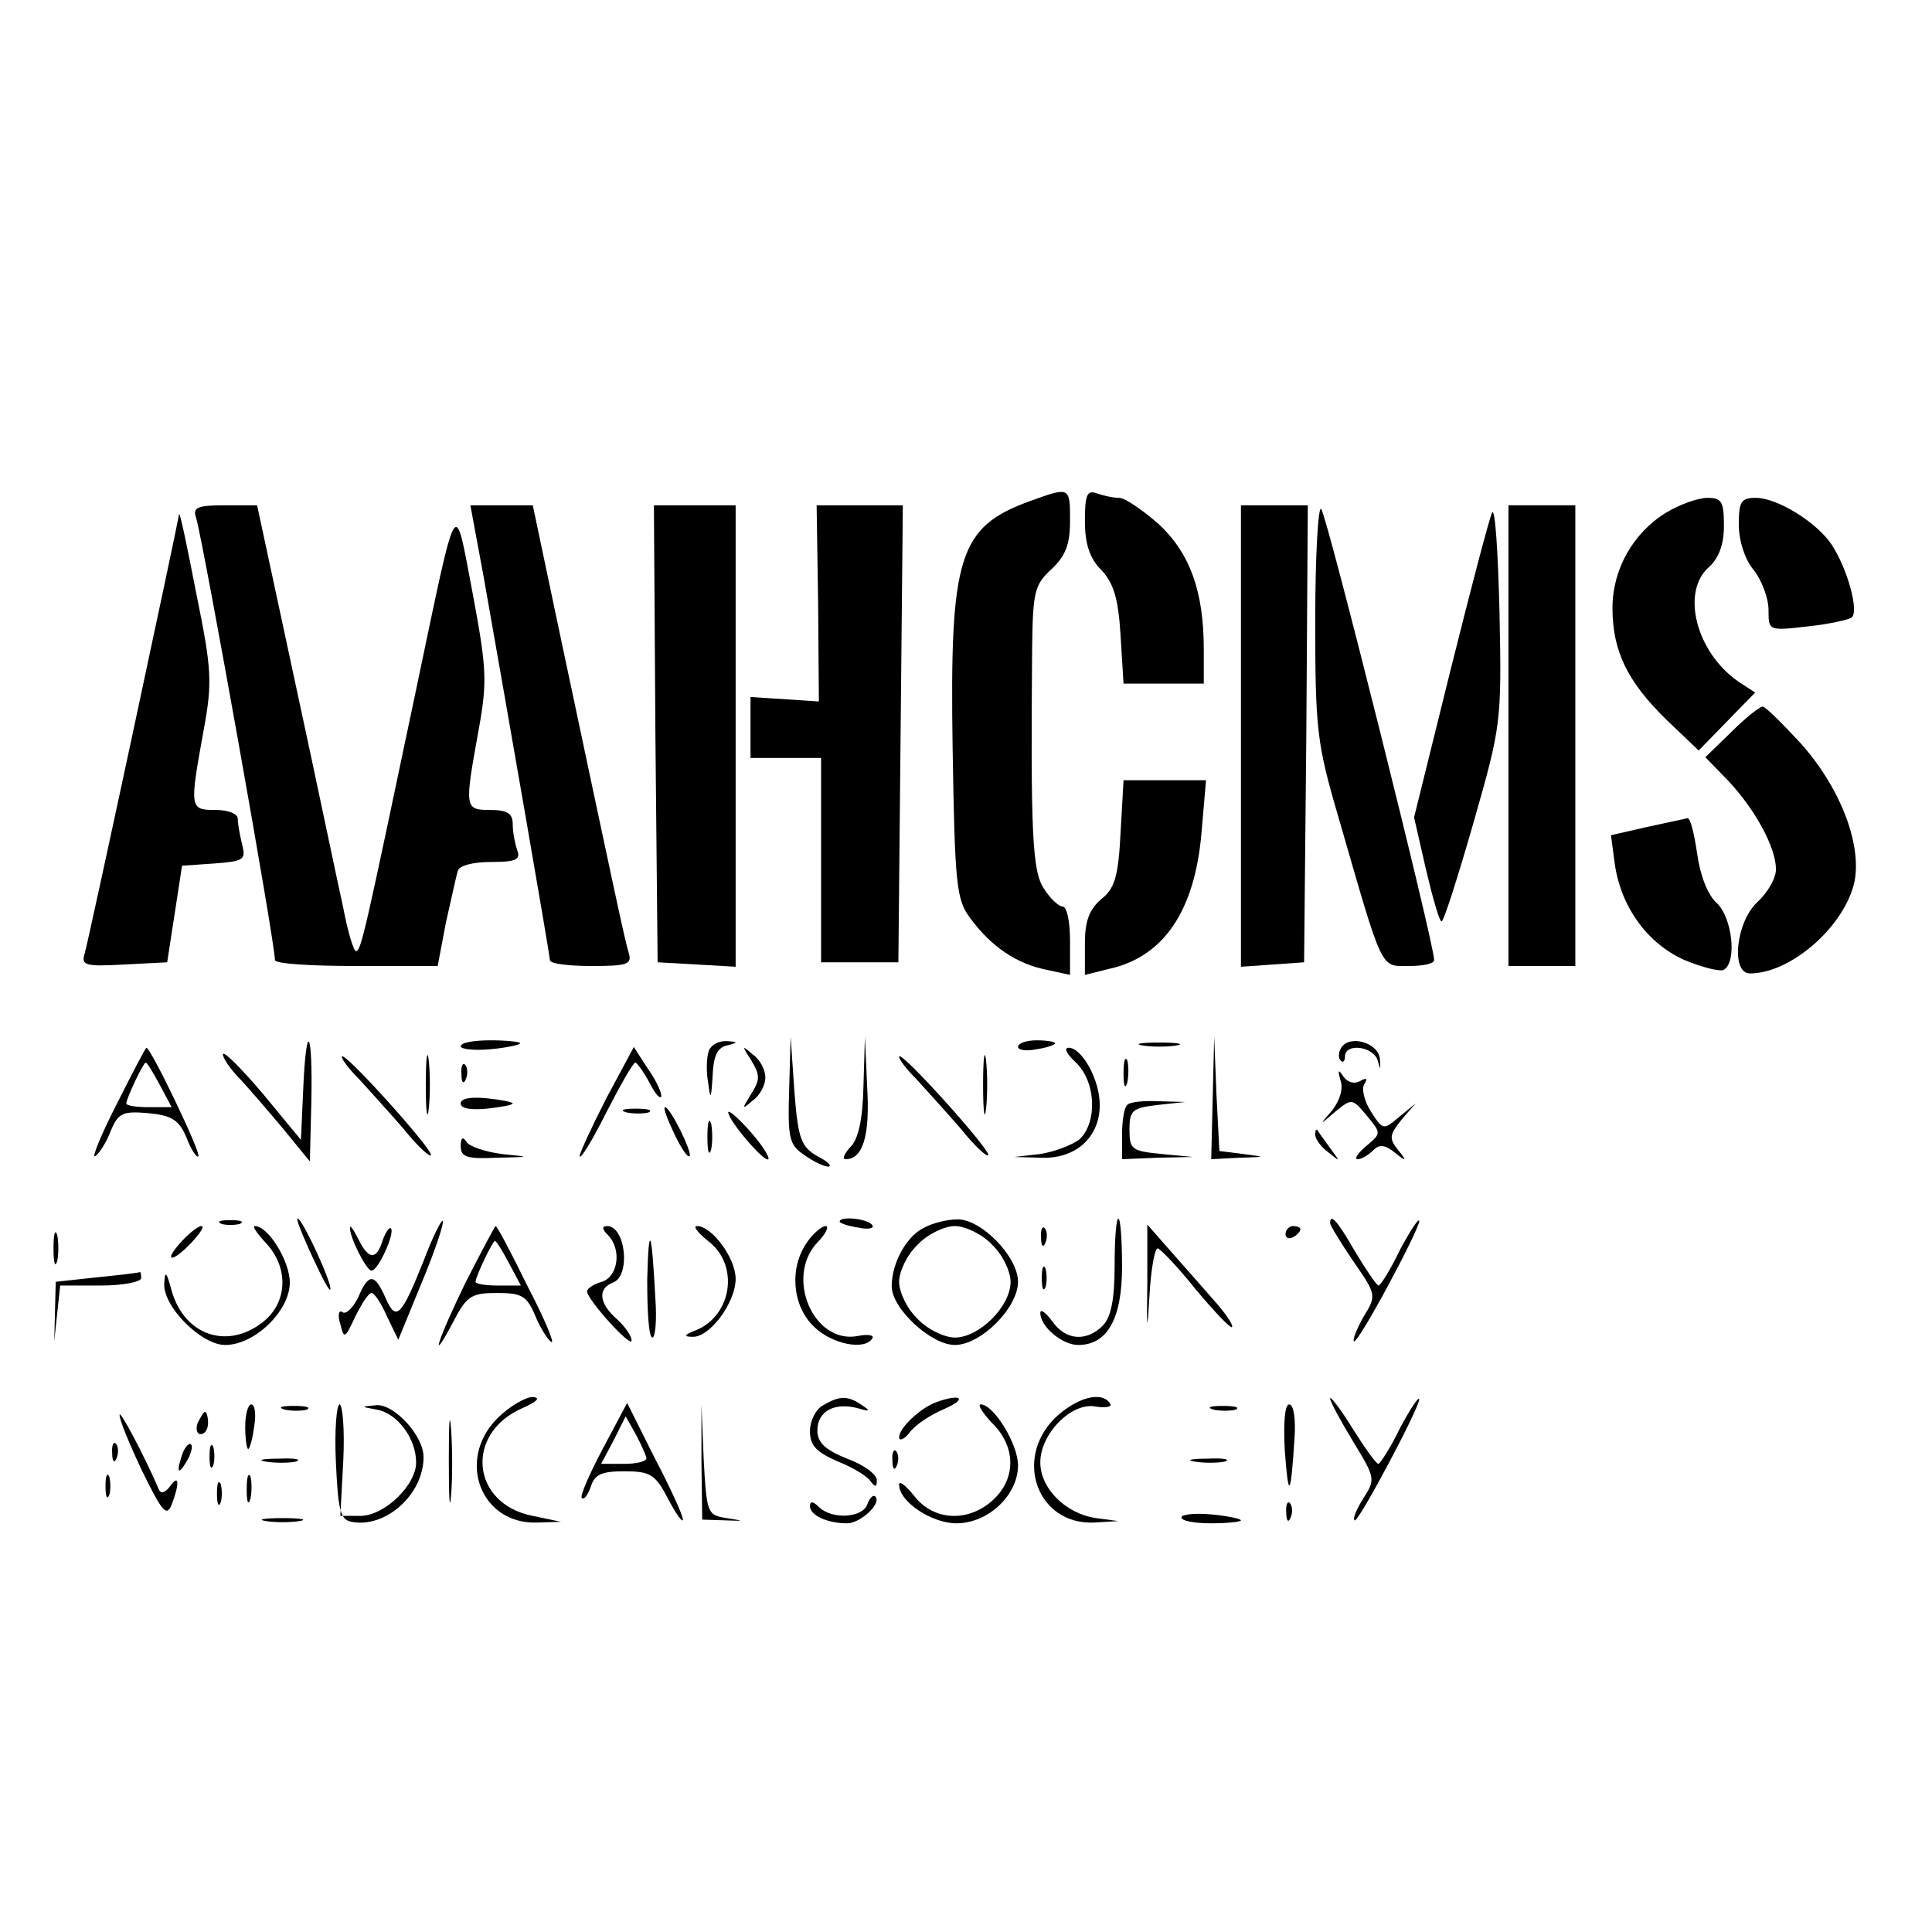<?xml version="1.0" standalone="no"?>
<!DOCTYPE svg PUBLIC "-//W3C//DTD SVG 20010904//EN"
 "http://www.w3.org/TR/2001/REC-SVG-20010904/DTD/svg10.dtd">
<svg version="1.0" xmlns="http://www.w3.org/2000/svg"
 width="260pt" height="260pt" viewBox="0 0 260 260"
 preserveAspectRatio="xMidYMid meet">
<g transform="translate(0,260) scale(0.1,-0.1)"
fill="#000000" stroke="none">
<path d="M1387 1926 c-97 -35 -109 -74 -105 -333 3 -185 5 -204 24 -229 28
-38 62 -61 102 -69 l32 -7 0 46 c0 25 -4 46 -10 46 -5 0 -17 11 -25 24 -16 23
-18 77 -16 324 1 75 3 85 26 106 19 18 25 33 25 65 0 46 0 46 -53 27z"/>
<path d="M1460 1899 c0 -30 6 -50 22 -66 17 -18 23 -39 26 -88 l4 -65 54 0 54
0 0 46 c0 79 -19 130 -61 169 -22 19 -45 35 -53 35 -8 0 -21 3 -30 6 -13 5
-16 -2 -16 -37z"/>
<path d="M2242 1910 c-44 -27 -72 -76 -72 -128 0 -58 20 -99 72 -150 l44 -42
38 39 38 39 -23 15 c-57 40 -77 121 -39 154 13 12 20 30 20 55 0 33 -3 38 -22
38 -13 0 -38 -9 -56 -20z"/>
<path d="M2340 1894 c0 -21 8 -47 20 -61 11 -14 20 -38 20 -54 0 -28 0 -28 53
-22 28 3 55 9 59 12 10 9 -6 66 -27 98 -20 30 -73 63 -102 63 -20 0 -23 -5
-23 -36z"/>
<path d="M264 1903 c11 -40 106 -571 106 -595 0 -5 49 -8 109 -8 l110 0 11 58
c7 31 14 63 16 70 2 7 20 12 45 12 33 0 40 3 35 16 -3 9 -6 24 -6 35 0 14 -7
19 -30 19 -35 0 -35 2 -16 107 12 66 11 83 -8 185 -25 130 -19 141 -76 -130
-69 -328 -74 -352 -81 -352 -3 0 -11 26 -17 58 -7 31 -35 166 -64 300 l-52
242 -43 0 c-38 0 -44 -3 -39 -17z"/>
<path d="M651 1823 c32 -181 89 -508 89 -515 0 -5 25 -8 56 -8 48 0 55 2 50
18 -5 16 -18 77 -97 450 l-32 152 -42 0 -42 0 18 -97z"/>
<path d="M882 1613 l3 -308 53 -3 52 -3 0 310 0 311 -55 0 -55 0 2 -307z"/>
<path d="M1101 1788 l1 -132 -46 3 -46 3 0 -41 0 -41 48 0 47 0 0 -137 0 -138
52 0 52 0 3 308 3 307 -58 0 -58 0 2 -132z"/>
<path d="M1670 1609 l0 -310 43 3 42 3 3 308 2 307 -45 0 -45 0 0 -311z"/>
<path d="M1770 1766 c0 -147 2 -166 31 -265 61 -211 56 -201 95 -201 19 0 34
3 34 8 1 18 -144 598 -152 607 -4 5 -8 -62 -8 -149z"/>
<path d="M2008 1910 c-4 -8 -29 -104 -56 -212 l-49 -198 16 -70 c9 -38 18 -70
21 -70 3 0 22 60 43 133 37 130 38 134 35 282 -2 83 -6 143 -10 135z"/>
<path d="M2030 1610 l0 -310 45 0 45 0 0 310 0 310 -45 0 -45 0 0 -310z"/>
<path d="M241 1908 c-3 -19 -122 -575 -127 -591 -5 -16 0 -18 53 -15 l58 3 10
65 10 65 44 3 c39 3 42 5 37 25 -3 12 -6 28 -6 35 0 7 -13 12 -30 12 -35 0
-35 2 -16 107 12 65 11 82 -10 185 -12 62 -22 110 -23 106z"/>
<path d="M2330 1615 l-35 -34 32 -33 c36 -39 63 -89 63 -118 0 -12 -11 -31
-25 -44 -29 -27 -36 -96 -10 -96 56 0 129 65 141 125 9 51 -20 126 -73 185
-25 27 -48 50 -51 49 -4 0 -23 -15 -42 -34z"/>
<path d="M1508 1479 c-3 -59 -8 -75 -26 -89 -16 -14 -22 -29 -22 -60 l0 -42
32 8 c74 16 116 78 125 184 l6 70 -55 0 -56 0 -4 -71z"/>
<path d="M2216 1487 l-48 -11 5 -38 c8 -58 44 -108 94 -130 24 -10 48 -16 53
-13 18 11 11 71 -10 90 -12 11 -22 37 -26 66 -4 27 -9 48 -13 48 -3 -1 -28 -6
-55 -12z"/>
<path d="M408 1133 l-3 -67 -52 63 c-29 34 -53 58 -53 52 0 -5 10 -20 23 -33
12 -13 38 -43 58 -67 l36 -44 2 81 c2 98 -7 110 -11 15z"/>
<path d="M573 1140 c0 -36 2 -50 4 -32 2 17 2 47 0 65 -2 17 -4 3 -4 -33z"/>
<path d="M620 1192 c0 -4 18 -6 40 -4 22 2 40 6 40 8 0 2 -18 4 -40 4 -22 0
-40 -3 -40 -8z"/>
<path d="M954 1186 c-3 -8 -4 -27 -1 -43 3 -24 4 -23 6 9 1 26 6 38 19 41 16
4 16 5 -1 6 -10 0 -20 -5 -23 -13z"/>
<path d="M1062 1133 c-2 -64 0 -74 20 -87 12 -9 27 -16 33 -16 5 1 -1 7 -15
14 -22 13 -26 23 -31 88 l-5 73 -2 -72z"/>
<path d="M1162 1138 c-1 -45 -7 -72 -18 -82 -8 -9 -11 -16 -6 -16 23 0 33 31
29 97 l-3 68 -2 -67z"/>
<path d="M1323 1140 c0 -36 2 -50 4 -32 2 17 2 47 0 65 -2 17 -4 3 -4 -33z"/>
<path d="M1370 1191 c0 -4 11 -6 25 -3 14 2 25 6 25 8 0 2 -11 4 -25 4 -14 0
-25 -4 -25 -9z"/>
<path d="M1538 1193 c12 -2 32 -2 45 0 12 2 2 4 -23 4 -25 0 -35 -2 -22 -4z"/>
<path d="M1632 1123 l-2 -83 38 2 c36 1 36 1 5 5 l-32 4 -4 77 -3 77 -2 -82z"/>
<path d="M1805 1190 c-4 -6 -4 -14 -1 -17 3 -4 6 -1 6 5 0 19 38 14 44 -5 4
-14 4 -14 3 2 -2 22 -41 33 -52 15z"/>
<path d="M157 1114 c-21 -41 -34 -73 -29 -70 5 3 15 18 21 34 10 24 16 27 50
24 32 -3 42 -9 52 -33 6 -16 14 -28 16 -25 4 4 -64 146 -70 146 -1 0 -19 -34
-40 -76z m58 26 l16 -30 -31 0 c-16 0 -30 2 -30 5 0 7 23 55 26 55 2 0 10 -13
19 -30z"/>
<path d="M816 1122 c-20 -39 -36 -74 -36 -78 1 -5 17 21 36 59 19 37 36 67 39
67 2 0 11 -12 19 -27 8 -16 15 -23 16 -18 0 6 -8 23 -19 38 l-18 28 -37 -69z"/>
<path d="M1011 1173 c12 -20 12 -26 0 -45 -13 -21 -13 -22 2 -9 10 7 17 21 17
31 0 10 -7 24 -17 31 -15 13 -15 12 -2 -8z"/>
<path d="M1448 1170 c27 -26 29 -80 5 -103 -10 -8 -34 -17 -53 -20 l-35 -4 36
-1 c46 -2 79 27 79 71 0 34 -24 77 -42 77 -7 0 -2 -9 10 -20z"/>
<path d="M460 1178 c0 -4 10 -17 23 -30 12 -13 39 -43 60 -67 20 -25 37 -40
37 -35 -1 11 -119 142 -120 132z"/>
<path d="M1210 1178 c0 -4 10 -17 23 -30 12 -13 39 -43 60 -67 20 -25 37 -40
37 -35 -1 11 -119 142 -120 132z"/>
<path d="M1512 1155 c0 -16 2 -22 5 -12 2 9 2 23 0 30 -3 6 -5 -1 -5 -18z"/>
<path d="M621 1154 c0 -11 3 -14 6 -6 3 7 2 16 -1 19 -3 4 -6 -2 -5 -13z"/>
<path d="M1804 1146 c4 -11 -1 -27 -11 -40 -18 -21 -18 -21 4 -2 22 18 23 18
42 -5 20 -24 20 -24 0 -41 -12 -10 -17 -18 -12 -18 5 0 14 5 21 12 8 8 15 8
29 -3 16 -13 17 -12 4 4 -12 15 -11 20 5 40 l19 22 -22 -18 c-21 -18 -22 -18
-38 7 -9 14 -13 31 -9 37 5 8 3 9 -6 4 -7 -4 -16 -2 -22 6 -7 11 -8 9 -4 -5z"/>
<path d="M620 1115 c0 -7 14 -9 35 -7 19 2 35 5 35 7 0 2 -16 5 -35 7 -21 2
-35 0 -35 -7z"/>
<path d="M1517 1113 c-4 -3 -7 -21 -7 -40 l0 -33 48 2 47 1 -42 4 c-40 4 -43
6 -43 33 0 26 4 29 38 33 l37 4 -36 1 c-20 1 -39 -1 -42 -5z"/>
<path d="M843 1103 c9 -2 23 -2 30 0 6 3 -1 5 -18 5 -16 0 -22 -2 -12 -5z"/>
<path d="M907 1075 c9 -19 18 -33 21 -31 4 5 -26 66 -33 66 -3 0 3 -16 12 -35z"/>
<path d="M980 1103 c1 -12 49 -68 54 -63 2 3 -9 20 -25 38 -16 18 -29 29 -29
25z"/>
<path d="M952 1070 c0 -19 2 -27 5 -17 2 9 2 25 0 35 -3 9 -5 1 -5 -18z"/>
<path d="M1770 1073 c0 -6 8 -17 18 -24 16 -13 16 -13 2 6 -8 11 -16 22 -17
24 -2 2 -3 0 -3 -6z"/>
<path d="M620 1058 c0 -15 8 -18 48 -16 47 1 47 1 7 5 -22 3 -43 10 -47 16 -5
8 -8 6 -8 -5z"/>
<path d="M298 953 c6 -2 18 -2 25 0 6 3 1 5 -13 5 -14 0 -19 -2 -12 -5z"/>
<path d="M400 959 c0 -4 11 -31 25 -60 14 -30 22 -43 19 -29 -7 26 -43 100
-44 89z"/>
<path d="M570 903 c-30 -75 -37 -82 -51 -50 -15 34 -23 34 -37 1 -7 -14 -16
-23 -21 -20 -5 4 -7 -4 -3 -16 5 -20 6 -20 20 10 9 18 18 32 22 32 4 0 13 -14
21 -32 l15 -31 32 78 c18 43 30 80 28 82 -2 2 -14 -22 -26 -54z"/>
<path d="M1130 956 c0 -2 11 -6 25 -8 13 -3 22 -1 19 3 -5 9 -44 13 -44 5z"/>
<path d="M1244 948 c-24 -11 -44 -48 -44 -79 0 -30 53 -79 85 -79 35 0 85 50
85 85 0 34 -50 85 -82 84 -13 0 -33 -5 -44 -11z m91 -23 c14 -13 25 -36 25
-50 0 -33 -42 -75 -75 -75 -14 0 -37 11 -50 25 -14 13 -25 36 -25 50 0 14 11
37 25 50 13 14 36 25 50 25 14 0 37 -11 50 -25z"/>
<path d="M1500 896 c0 -45 -5 -69 -16 -80 -22 -22 -50 -20 -68 6 -9 12 -16 17
-16 11 0 -18 29 -43 51 -43 39 0 59 35 59 105 0 36 -2 65 -5 65 -3 0 -5 -29
-5 -64z"/>
<path d="M1790 954 c0 -3 14 -26 31 -51 31 -45 32 -46 14 -75 -9 -16 -15 -31
-13 -33 5 -5 88 150 88 162 -1 4 -12 -13 -26 -39 -13 -27 -26 -48 -29 -48 -2
0 -16 20 -31 45 -24 42 -34 53 -34 39z"/>
<path d="M72 920 c0 -19 2 -27 5 -17 2 9 2 25 0 35 -3 9 -5 1 -5 -18z"/>
<path d="M245 930 c-26 -28 -15 -31 12 -3 12 13 19 23 14 23 -4 0 -16 -9 -26
-20z"/>
<path d="M358 927 c31 -33 29 -80 -4 -106 -48 -38 -106 -18 -123 42 -7 26 -9
28 -10 9 -1 -31 50 -82 82 -82 40 0 87 46 87 84 0 29 -29 76 -47 76 -4 0 3
-10 15 -23z"/>
<path d="M471 948 c-1 -12 22 -58 29 -58 9 0 32 51 26 57 -2 2 -7 -5 -11 -16
-8 -27 -19 -27 -33 2 -6 12 -11 19 -11 15z"/>
<path d="M627 875 c-38 -78 -51 -118 -16 -52 17 33 24 37 58 37 33 0 40 -4 51
-30 7 -17 17 -33 22 -36 5 -3 -9 31 -32 75 -22 45 -41 81 -43 81 -1 0 -19 -34
-40 -75z m58 25 l16 -30 -31 0 c-16 0 -30 2 -30 5 0 7 23 55 26 55 2 0 10 -13
19 -30z"/>
<path d="M818 938 c19 -19 14 -56 -8 -63 -11 -3 -20 -9 -20 -13 1 -12 60 -77
60 -66 0 6 -9 19 -20 29 -24 21 -26 41 -5 49 24 9 17 76 -8 76 -7 0 -7 -4 1
-12z"/>
<path d="M871 878 c0 -43 2 -78 7 -78 4 0 6 24 4 52 -5 95 -9 104 -11 26z"/>
<path d="M954 929 c41 -32 31 -99 -17 -119 -16 -6 -18 -9 -5 -9 23 -1 58 46
58 78 0 28 -32 71 -52 71 -6 0 1 -9 16 -21z"/>
<path d="M1086 928 c-24 -34 -20 -85 9 -113 24 -24 69 -33 79 -16 3 4 -6 6
-20 3 -59 -11 -98 79 -54 126 12 12 16 22 11 22 -5 0 -17 -10 -25 -22z"/>
<path d="M1401 934 c0 -11 3 -14 6 -6 3 7 2 16 -1 19 -3 4 -6 -2 -5 -13z"/>
<path d="M1544 874 c-1 -68 0 -70 3 -16 2 34 7 62 11 62 4 -1 27 -25 51 -55
25 -30 47 -53 49 -51 2 3 -9 19 -26 38 -16 18 -42 48 -59 67 l-29 33 0 -78z"/>
<path d="M1730 939 c0 -5 5 -7 10 -4 6 3 10 8 10 11 0 2 -4 4 -10 4 -5 0 -10
-5 -10 -11z"/>
<path d="M1402 880 c0 -14 2 -19 5 -12 2 6 2 18 0 25 -3 6 -5 1 -5 -13z"/>
<path d="M130 881 l-55 -6 -1 -40 -1 -40 4 38 4 37 55 0 c30 0 54 5 54 10 0 6
-1 9 -2 8 -2 -1 -28 -4 -58 -7z"/>
<path d="M604 635 c0 -49 1 -71 3 -48 2 23 2 64 0 90 -2 26 -3 8 -3 -42z"/>
<path d="M669 691 c-55 -56 -22 -142 53 -140 l33 1 -38 8 c-83 16 -92 111 -14
145 20 9 25 14 14 15 -10 0 -32 -13 -48 -29z"/>
<path d="M1108 709 c-10 -5 -18 -21 -18 -35 0 -19 8 -28 38 -41 20 -8 40 -20
44 -27 6 -8 8 -7 8 2 0 8 -18 21 -40 29 -30 12 -40 22 -40 38 0 26 23 38 54
30 17 -5 18 -4 6 4 -19 13 -30 13 -52 0z"/>
<path d="M1260 713 c-22 -8 -50 -35 -50 -47 0 -6 7 -3 14 6 7 10 28 24 47 32
32 14 22 21 -11 9z"/>
<path d="M1419 691 c-55 -56 -22 -143 53 -140 l33 2 -30 4 c-41 6 -75 40 -75
75 0 39 43 82 75 75 14 -2 22 0 19 4 -11 18 -46 8 -75 -20z"/>
<path d="M1790 718 c0 -4 14 -30 31 -58 30 -49 30 -51 14 -76 -9 -14 -15 -28
-12 -30 4 -5 87 151 87 163 -1 4 -12 -13 -26 -39 -13 -27 -27 -48 -29 -48 -3
0 -18 21 -35 48 -16 26 -30 44 -30 40z"/>
<path d="M330 680 c0 -16 2 -30 4 -30 2 0 6 14 8 30 3 17 1 30 -4 30 -4 0 -8
-13 -8 -30z"/>
<path d="M383 703 c9 -2 23 -2 30 0 6 3 -1 5 -18 5 -16 0 -22 -2 -12 -5z"/>
<path d="M452 633 c3 -66 6 -78 21 -81 46 -9 97 37 97 87 0 29 -39 71 -63 70
-22 -2 -22 -2 0 -6 28 -5 53 -39 53 -71 0 -31 -43 -72 -75 -72 l-27 0 4 75 c2
41 -1 75 -5 75 -4 0 -7 -35 -5 -77z"/>
<path d="M811 650 c-18 -34 -31 -64 -28 -66 3 -3 8 4 12 15 5 17 15 21 45 21
35 0 42 -4 59 -37 11 -21 20 -33 20 -28 0 6 -17 43 -38 83 l-37 74 -33 -62z
m59 -12 c0 -5 -14 -8 -30 -8 l-31 0 17 32 16 32 14 -25 c7 -13 13 -27 14 -31z"/>
<path d="M944 633 l1 -78 30 -1 c27 -1 28 -1 3 3 -26 4 -27 6 -31 79 l-3 74 0
-77z"/>
<path d="M1335 685 c32 -31 33 -74 2 -103 -33 -31 -80 -29 -106 4 -12 15 -21
22 -21 16 0 -23 44 -52 77 -52 43 0 83 38 83 78 0 29 -33 82 -50 82 -5 0 2
-11 15 -25z"/>
<path d="M1633 703 c9 -2 23 -2 30 0 6 3 -1 5 -18 5 -16 0 -22 -2 -12 -5z"/>
<path d="M1729 648 c5 -67 8 -63 13 15 2 27 -1 47 -7 47 -6 0 -8 -24 -6 -62z"/>
<path d="M161 696 c-1 -5 13 -39 30 -75 27 -55 33 -63 40 -46 11 29 10 42 -2
25 -6 -8 -12 -11 -15 -5 -21 49 -53 108 -53 101z"/>
<path d="M266 685 c-3 -8 -1 -15 4 -15 6 0 10 7 10 15 0 8 -2 15 -4 15 -2 0
-6 -7 -10 -15z"/>
<path d="M151 644 c0 -11 3 -14 6 -6 3 7 2 16 -1 19 -3 4 -6 -2 -5 -13z"/>
<path d="M246 645 c-9 -26 -7 -32 5 -12 6 10 9 21 6 23 -2 3 -7 -2 -11 -11z"/>
<path d="M282 640 c0 -14 2 -19 5 -12 2 6 2 18 0 25 -3 6 -5 1 -5 -13z"/>
<path d="M1201 634 c0 -11 3 -14 6 -6 3 7 2 16 -1 19 -3 4 -6 -2 -5 -13z"/>
<path d="M358 633 c12 -2 30 -2 40 0 9 3 -1 5 -23 4 -22 0 -30 -2 -17 -4z"/>
<path d="M1608 633 c12 -2 30 -2 40 0 9 3 -1 5 -23 4 -22 0 -30 -2 -17 -4z"/>
<path d="M142 600 c0 -14 2 -19 5 -12 2 6 2 18 0 25 -3 6 -5 1 -5 -13z"/>
<path d="M332 595 c0 -16 2 -22 5 -12 2 9 2 23 0 30 -3 6 -5 -1 -5 -18z"/>
<path d="M292 590 c0 -14 2 -19 5 -12 2 6 2 18 0 25 -3 6 -5 1 -5 -13z"/>
<path d="M1167 575 c-7 -18 -48 -20 -65 -3 -8 8 -12 8 -12 1 0 -12 23 -23 50
-23 18 0 47 27 38 36 -3 3 -8 -2 -11 -11z"/>
<path d="M1731 564 c0 -11 3 -14 6 -6 3 7 2 16 -1 19 -3 4 -6 -2 -5 -13z"/>
<path d="M1590 558 c0 -5 18 -8 40 -8 22 0 40 2 40 4 0 2 -18 6 -40 8 -22 2
-40 0 -40 -4z"/>
<path d="M358 553 c12 -2 32 -2 45 0 12 2 2 4 -23 4 -25 0 -35 -2 -22 -4z"/>
</g>
</svg>
